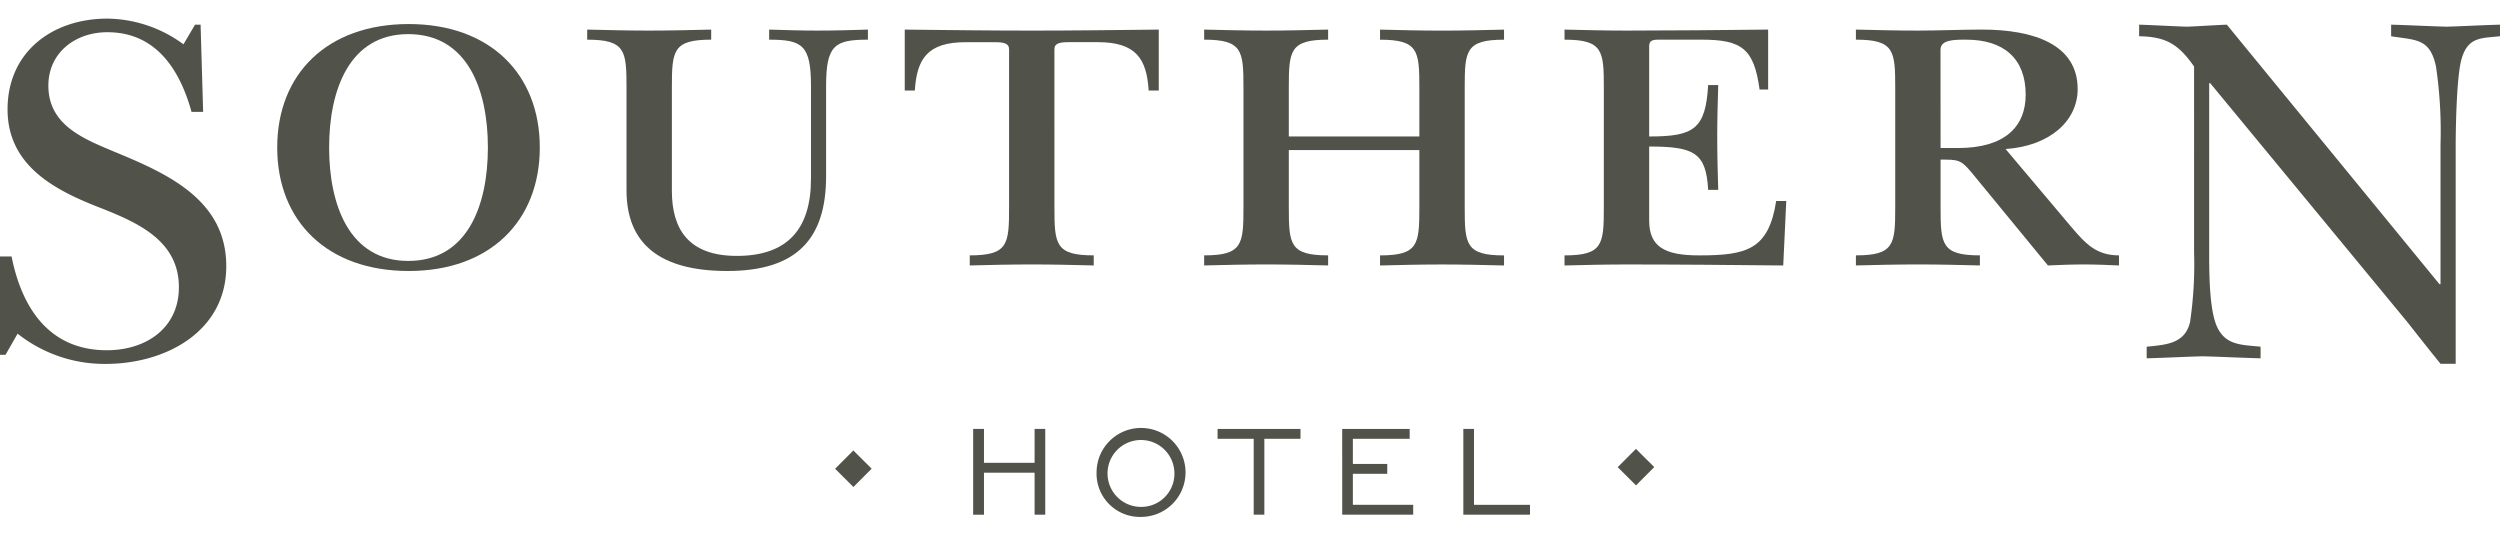 <svg xmlns="http://www.w3.org/2000/svg" xmlns:xlink="http://www.w3.org/1999/xlink" width="294" height="63.386" viewBox="0 0 294 63.386">
  <defs>
    <clipPath id="clip-path">
      <rect id="Rectangle_3090" data-name="Rectangle 3090" width="294" height="63.386" fill="#51534a"/>
    </clipPath>
    <clipPath id="clip-path-2">
      <rect id="Rectangle_3089" data-name="Rectangle 3089" width="294" height="217.751" fill="#51534a"/>
    </clipPath>
  </defs>
  <g id="Logo" transform="translate(0 -63)">
    <g id="Group_5831" data-name="Group 5831" transform="translate(0 63)" clip-path="url(#clip-path)">
      <g id="Group_5830" data-name="Group 5830" transform="translate(0 -121.562)">
        <g id="Group_5829" data-name="Group 5829" clip-path="url(#clip-path-2)">
          <rect id="Rectangle_3086" data-name="Rectangle 3086" width="3.038" height="3.038" transform="translate(98.21 176.689) rotate(-45.121)" fill="#51534a"/>
          <rect id="Rectangle_3087" data-name="Rectangle 3087" width="3.038" height="3.038" transform="translate(190.243 176.501) rotate(-45.121)" fill="#51534a"/>
          <line id="Line_8460" data-name="Line 8460" x2="19.205" transform="translate(136.773 197.274)" fill="#fff"/>
          <path id="Path_43913" data-name="Path 43913" d="M176.489,265.251h1.272v3.986h5.952v-3.986h1.253v10.087h-1.253V270.4h-5.952v4.941h-1.272Z" transform="translate(-62.045 -93.249)" fill="#51534a"/>
          <path id="Path_43914" data-name="Path 43914" d="M198.87,270.2a5.231,5.231,0,1,1,5.222,5.278,5.094,5.094,0,0,1-5.222-5.278m9.151,0a3.933,3.933,0,1,0-3.929,4.1,3.9,3.9,0,0,0,3.929-4.1" transform="translate(-69.913 -93.127)" fill="#51534a"/>
          <path id="Path_43915" data-name="Path 43915" d="M225.063,266.412h-4.248v-1.161h9.75v1.161h-4.249v8.927h-1.253Z" transform="translate(-77.628 -93.249)" fill="#51534a"/>
          <path id="Path_43916" data-name="Path 43916" d="M243.416,265.251h7.935v1.161H244.67v2.957h4.043v1.16H244.67v3.65h7.093v1.159h-8.346Z" transform="translate(-85.573 -93.249)" fill="#51534a"/>
          <path id="Path_43917" data-name="Path 43917" d="M265.384,265.251h1.253v8.928h6.588v1.159h-7.841Z" transform="translate(-93.296 -93.249)" fill="#51534a"/>
          <path id="Path_43920" data-name="Path 43920" d="M295.185,73.98l.008,0V73.62c0-.017,0-.034,0-.051,0,.137-.006.274-.007.411" transform="translate(-103.772 -25.863)" fill="#51534a"/>
          <path id="Path_43929" data-name="Path 43929" d="M0,218.817H1.363c1.185,5.987,4.386,11.024,11.2,11.024,4.623,0,8.475-2.607,8.475-7.409,0-5.393-4.682-7.527-9.008-9.246C6.638,211.111.889,208.267.889,201.51s5.275-10.668,11.736-10.668a15.347,15.347,0,0,1,8.95,3.022l1.363-2.312h.652l.3,10.254H22.523c-1.363-4.919-4.149-9.364-9.9-9.364-3.793,0-6.935,2.43-6.935,6.282,0,4.682,4.208,6.282,7.883,7.824,6.164,2.548,13.039,5.63,13.039,13.4s-7.23,11.5-14.165,11.5a16.432,16.432,0,0,1-10.373-3.555L.652,230.375H0Z" transform="translate(0 -67.091)" fill="#51534a"/>
          <path id="Path_43930" data-name="Path 43930" d="M65.745,220.867c-9.6,0-15.469-5.868-15.469-14.521s5.867-14.521,15.469-14.521c9.543,0,15.41,5.868,15.41,14.521s-5.867,14.521-15.41,14.521m-.059-27.856c-6.935,0-9.306,6.579-9.306,13.335s2.371,13.336,9.306,13.336c6.994,0,9.365-6.578,9.365-13.336s-2.371-13.335-9.365-13.335" transform="translate(-17.675 -67.436)" fill="#51534a"/>
          <path id="Path_43931" data-name="Path 43931" d="M111.115,199.647c0-4.327-.119-5.63-4.623-5.63V192.83c2.43.059,4.861.119,7.29.119s4.861-.06,7.291-.119v1.186c-4.505,0-4.623,1.3-4.623,5.63V211.8c0,4.5,1.956,7.645,7.645,7.645,5.986,0,8.713-3.2,8.713-9.067V199.468c0-4.8-1.007-5.452-4.919-5.452V192.83c1.9.059,3.734.119,5.63.119,2.253,0,4.09-.06,5.986-.119v1.186c-3.911,0-4.919.651-4.919,5.452v10.61c0,7.289-3.378,11.142-11.617,11.142-7.942,0-11.854-3.2-11.854-9.482Z" transform="translate(-37.437 -67.789)" fill="#51534a"/>
          <path id="Path_43932" data-name="Path 43932" d="M181.684,213.753c0,4.326.118,5.63,4.623,5.63v1.186c-2.43-.06-4.86-.119-7.29-.119s-4.86.059-7.29.119v-1.186c4.5,0,4.623-1.3,4.623-5.63V195.143c0-.712-.652-.83-1.72-.83h-3.378c-4.5,0-5.75,1.956-5.986,5.69h-1.185v-7.171c5.334.059,10.134.119,14.936.119s9.6-.06,14.936-.119V200h-1.186c-.237-3.733-1.481-5.69-5.985-5.69H183.4c-1.066,0-1.718.118-1.718.83Z" transform="translate(-57.683 -67.79)" fill="#51534a"/>
          <path id="Path_43933" data-name="Path 43933" d="M228.336,213.753c0,4.326.119,5.63,4.623,5.63v1.186c-2.43-.06-4.86-.119-7.29-.119s-4.861.059-7.29.119v-1.186c4.5,0,4.623-1.3,4.623-5.63V199.647c0-4.328-.118-5.63-4.623-5.63v-1.186c2.429.059,4.859.119,7.29.119s4.86-.06,7.29-.119v1.186c-4.5,0-4.623,1.3-4.623,5.63V205.4h15.351v-5.749c0-4.328-.119-5.63-4.623-5.63v-1.186c2.43.059,4.86.119,7.29.119s4.86-.06,7.291-.119v1.186c-4.505,0-4.623,1.3-4.623,5.63v14.106c0,4.326.118,5.63,4.623,5.63v1.186c-2.43-.06-4.861-.119-7.291-.119s-4.861.059-7.29.119v-1.186c4.5,0,4.623-1.3,4.623-5.63V207H228.336Z" transform="translate(-76.771 -67.79)" fill="#51534a"/>
          <path id="Path_43934" data-name="Path 43934" d="M288.359,199.647c0-4.327-.118-5.63-4.622-5.63V192.83c2.43.059,4.86.119,7.289.119,4.86,0,11.2-.06,16.655-.119v7.053h-1.007c-.652-4.8-2.075-5.867-6.816-5.867h-5.1c-.77,0-1.067.177-1.067.77V205.4c5.217,0,6.639-.83,6.935-6.046h1.186c-.06,2.015-.119,4.09-.119,6.164s.059,4.09.119,6.165h-1.186c-.237-4.387-1.659-5.1-6.935-5.1v8.713c0,3.082,1.838,4.089,5.868,4.089,5.571,0,8.179-.652,9.068-6.4h1.186l-.356,7.586c-6.046-.06-12.269-.119-18.433-.119-2.43,0-4.859.059-7.289.119v-1.186c4.5,0,4.622-1.3,4.622-5.63Z" transform="translate(-99.748 -67.789)" fill="#51534a"/>
          <path id="Path_43935" data-name="Path 43935" d="M341.2,199.647c0-4.328-.118-5.63-4.623-5.63v-1.186c2.429.059,4.859.119,7.29.119,2.489,0,5.038-.119,7.527-.119,6.165,0,11.261,1.778,11.261,6.994,0,3.733-3.259,6.7-8.476,7.053l7.647,9.069c1.718,2.015,2.963,3.437,5.689,3.437v1.186c-1.363-.06-2.785-.119-4.148-.119-1.423,0-2.786.059-4.208.119l-9.01-10.966c-1.244-1.481-1.541-1.481-3.615-1.481v5.63c0,4.326.119,5.63,4.624,5.63v1.186c-2.43-.06-4.861-.119-7.291-.119s-4.861.059-7.29.119v-1.186c4.5,0,4.623-1.3,4.623-5.63Zm5.334,7.112H348.6c5.394,0,7.942-2.43,7.942-6.284,0-4.207-2.548-6.459-6.993-6.459-1.423,0-3.023,0-3.023,1.185Z" transform="translate(-118.322 -67.79)" fill="#51534a"/>
          <path id="Path_43936" data-name="Path 43936" d="M394.405,196.858c-1.837-2.608-3.26-3.5-6.461-3.556v-1.363c1.9.059,3.734.177,5.63.237,1.542-.06,3.141-.178,4.683-.237l25.011,30.523h.119V205.986a51.675,51.675,0,0,0-.534-9.128c-.711-3.319-2.311-3.082-5.274-3.556v-1.363c2.192.059,4.326.177,6.52.237,2.074-.06,4.09-.178,6.283-.237V193.3c-2.193.237-3.734.059-4.5,2.607-.593,1.9-.711,8-.711,10.373v25.544h-1.778c-1.3-1.6-2.608-3.259-3.912-4.919L396.3,198.815h-.118v19.914c0,2.193,0,6.638.889,8.654,1.007,2.311,2.964,2.192,5.156,2.429v1.364c-2.252-.06-4.564-.178-6.816-.238-2.193.06-4.386.178-6.579.238v-1.364c2.311-.237,4.5-.355,5.1-2.9a46.357,46.357,0,0,0,.474-8.179Z" transform="translate(-136.382 -67.476)" fill="#51534a"/>
        </g>
      </g>
    </g>
  </g>
</svg>

